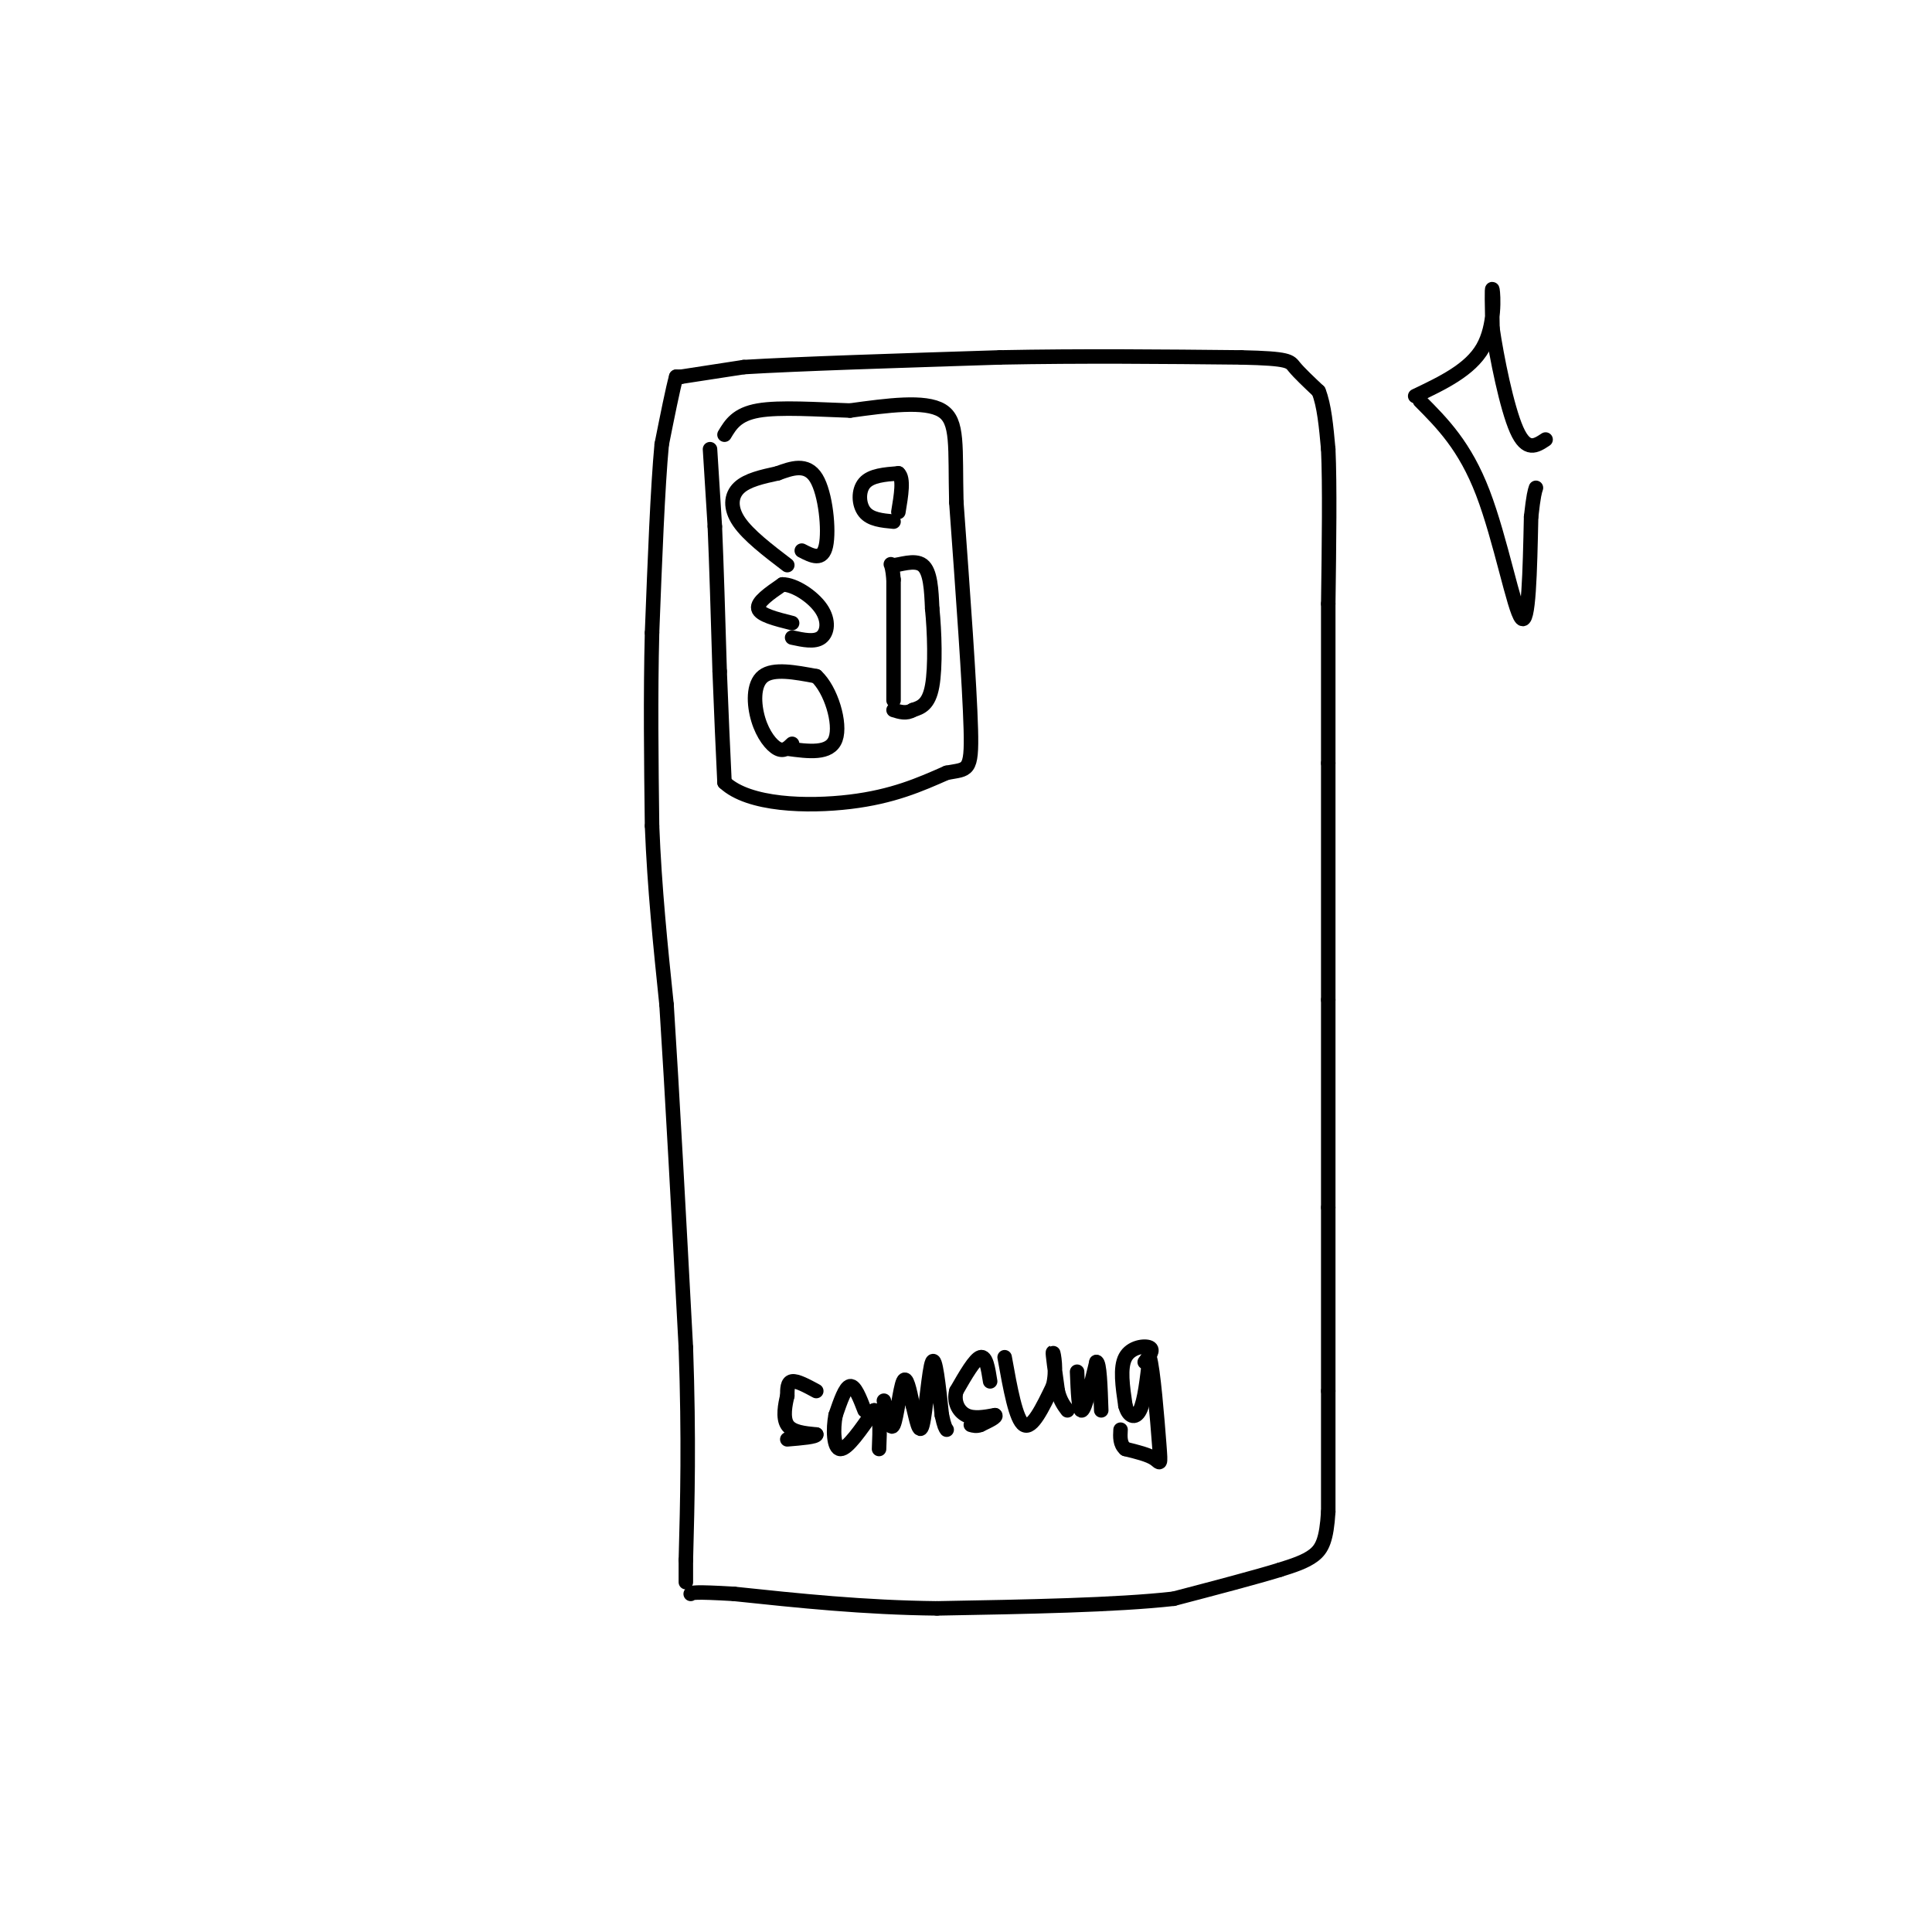 <svg viewBox='0 0 400 400' version='1.1' xmlns='http://www.w3.org/2000/svg' xmlns:xlink='http://www.w3.org/1999/xlink'><g fill='none' stroke='#000000' stroke-width='3' stroke-linecap='round' stroke-linejoin='round'><path d='M141,78c0.000,0.000 13.000,-2.000 13,-2'/><path d='M154,76c11.000,-0.667 32.000,-1.333 53,-2'/><path d='M207,74c17.167,-0.333 33.583,-0.167 50,0'/><path d='M257,74c10.000,0.222 10.000,0.778 11,2c1.000,1.222 3.000,3.111 5,5'/><path d='M273,81c1.167,2.833 1.583,7.417 2,12'/><path d='M275,93c0.333,7.333 0.167,19.667 0,32'/><path d='M275,125c0.000,10.833 0.000,21.917 0,33'/><path d='M275,158c0.000,13.667 0.000,31.333 0,49'/><path d='M275,207c0.000,15.333 0.000,29.167 0,43'/><path d='M275,250c0.000,13.500 0.000,25.750 0,38'/><path d='M275,288c0.000,10.500 0.000,17.750 0,25'/><path d='M275,313c-0.356,5.756 -1.244,7.644 -3,9c-1.756,1.356 -4.378,2.178 -7,3'/><path d='M265,325c-4.833,1.500 -13.417,3.750 -22,6'/><path d='M243,331c-11.833,1.333 -30.417,1.667 -49,2'/><path d='M194,333c-15.167,-0.167 -28.583,-1.583 -42,-3'/><path d='M152,330c-8.500,-0.500 -8.750,-0.250 -9,0'/><path d='M141,78c0.000,0.000 -1.000,0.000 -1,0'/><path d='M140,78c-0.667,2.333 -1.833,8.167 -3,14'/><path d='M137,92c-0.833,8.833 -1.417,23.917 -2,39'/><path d='M135,131c-0.333,13.167 -0.167,26.583 0,40'/><path d='M135,171c0.500,12.833 1.750,24.917 3,37'/><path d='M138,208c1.167,18.000 2.583,44.500 4,71'/><path d='M142,279c0.667,19.167 0.333,31.583 0,44'/><path d='M142,323c0.000,7.500 0.000,4.250 0,1'/><path d='M147,93c0.000,0.000 1.000,16.000 1,16'/><path d='M148,109c0.333,7.667 0.667,18.833 1,30'/><path d='M149,139c0.333,8.833 0.667,15.917 1,23'/><path d='M150,162c5.044,4.733 17.156,5.067 26,4c8.844,-1.067 14.422,-3.533 20,-6'/><path d='M196,160c4.356,-0.844 5.244,0.044 5,-9c-0.244,-9.044 -1.622,-28.022 -3,-47'/><path d='M198,104c-0.289,-11.533 0.489,-16.867 -3,-19c-3.489,-2.133 -11.244,-1.067 -19,0'/><path d='M176,85c-6.867,-0.222 -14.533,-0.778 -19,0c-4.467,0.778 -5.733,2.889 -7,5'/><path d='M163,117c-4.044,-3.089 -8.089,-6.178 -10,-9c-1.911,-2.822 -1.689,-5.378 0,-7c1.689,-1.622 4.844,-2.311 8,-3'/><path d='M161,98c2.869,-1.060 6.042,-2.208 8,1c1.958,3.208 2.702,10.774 2,14c-0.702,3.226 -2.851,2.113 -5,1'/><path d='M164,129c-3.333,-0.833 -6.667,-1.667 -7,-3c-0.333,-1.333 2.333,-3.167 5,-5'/><path d='M162,121c2.512,0.000 6.292,2.500 8,5c1.708,2.500 1.345,5.000 0,6c-1.345,1.000 -3.673,0.500 -6,0'/><path d='M164,154c-0.851,0.833 -1.702,1.667 -3,1c-1.298,-0.667 -3.042,-2.833 -4,-6c-0.958,-3.167 -1.131,-7.333 1,-9c2.131,-1.667 6.565,-0.833 11,0'/><path d='M169,140c3.044,2.800 5.156,9.800 4,13c-1.156,3.200 -5.578,2.600 -10,2'/><path d='M185,108c-2.378,-0.222 -4.756,-0.444 -6,-2c-1.244,-1.556 -1.356,-4.444 0,-6c1.356,-1.556 4.178,-1.778 7,-2'/><path d='M186,98c1.167,1.000 0.583,4.500 0,8'/><path d='M185,145c0.000,0.000 0.000,-25.000 0,-25'/><path d='M185,120c-0.333,-4.440 -1.167,-3.042 0,-3c1.167,0.042 4.333,-1.274 6,0c1.667,1.274 1.833,5.137 2,9'/><path d='M193,126c0.489,4.733 0.711,12.067 0,16c-0.711,3.933 -2.356,4.467 -4,5'/><path d='M189,147c-1.333,0.833 -2.667,0.417 -4,0'/><path d='M169,288c-2.000,-1.083 -4.000,-2.167 -5,-2c-1.000,0.167 -1.000,1.583 -1,3'/><path d='M163,289c-0.422,1.711 -0.978,4.489 0,6c0.978,1.511 3.489,1.756 6,2'/><path d='M169,297c0.000,0.500 -3.000,0.750 -6,1'/><path d='M179,292c-1.000,-2.583 -2.000,-5.167 -3,-5c-1.000,0.167 -2.000,3.083 -3,6'/><path d='M173,293c-0.556,2.844 -0.444,6.956 1,7c1.444,0.044 4.222,-3.978 7,-8'/><path d='M181,292c1.333,0.000 1.167,4.000 1,8'/><path d='M183,290c0.667,3.222 1.333,6.444 2,5c0.667,-1.444 1.333,-7.556 2,-9c0.667,-1.444 1.333,1.778 2,5'/><path d='M189,291c0.667,2.583 1.333,6.542 2,4c0.667,-2.542 1.333,-11.583 2,-13c0.667,-1.417 1.333,4.792 2,11'/><path d='M195,293c0.500,2.333 0.750,2.667 1,3'/><path d='M205,286c-0.417,-2.667 -0.833,-5.333 -2,-5c-1.167,0.333 -3.083,3.667 -5,7'/><path d='M198,288c-0.600,2.200 0.400,4.200 2,5c1.600,0.800 3.800,0.400 6,0'/><path d='M206,293c0.500,0.333 -1.250,1.167 -3,2'/><path d='M203,295c-0.833,0.333 -1.417,0.167 -2,0'/><path d='M208,281c1.167,6.500 2.333,13.000 4,14c1.667,1.000 3.833,-3.500 6,-8'/><path d='M218,287c0.889,-3.156 0.111,-7.044 0,-7c-0.111,0.044 0.444,4.022 1,8'/><path d='M219,288c0.500,2.000 1.250,3.000 2,4'/><path d='M223,284c0.167,4.167 0.333,8.333 1,8c0.667,-0.333 1.833,-5.167 3,-10'/><path d='M227,282c0.667,0.000 0.833,5.000 1,10'/><path d='M237,282c0.978,-1.267 1.956,-2.533 1,-3c-0.956,-0.467 -3.844,-0.133 -5,2c-1.156,2.133 -0.578,6.067 0,10'/><path d='M233,291c0.578,2.267 2.022,2.933 3,1c0.978,-1.933 1.489,-6.467 2,-11'/><path d='M238,281c0.750,2.167 1.625,13.083 2,18c0.375,4.917 0.250,3.833 -1,3c-1.250,-0.833 -3.625,-1.417 -6,-2'/><path d='M233,300c-1.167,-1.000 -1.083,-2.500 -1,-4'/><path d='M293,82c5.689,-2.711 11.378,-5.422 14,-10c2.622,-4.578 2.178,-11.022 2,-12c-0.178,-0.978 -0.089,3.511 0,8'/><path d='M309,68c0.844,5.822 2.956,16.378 5,21c2.044,4.622 4.022,3.311 6,2'/><path d='M294,83c4.644,4.667 9.289,9.333 13,19c3.711,9.667 6.489,24.333 8,26c1.511,1.667 1.756,-9.667 2,-21'/><path d='M317,107c0.500,-4.500 0.750,-5.250 1,-6'/></g>
</svg>